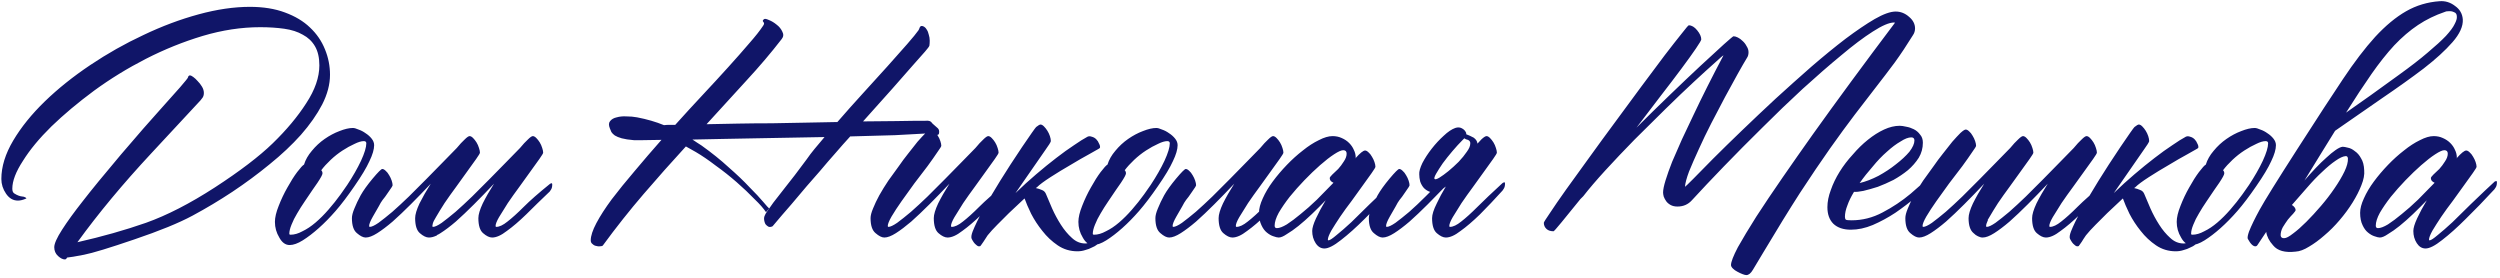 <?xml version="1.0" encoding="UTF-8"?> <svg xmlns="http://www.w3.org/2000/svg" width="468" height="52" viewBox="0 0 468 52" fill="none"><path d="M25.156 44.816C20.469 46.418 17.324 47.375 15.723 47.688C14.121 48 13.066 48.176 12.559 48.215C12.441 48.449 12.305 48.566 12.148 48.566C11.758 48.566 11.328 48.352 10.859 47.922C10.391 47.492 10.156 46.945 10.156 46.281C10.156 45.617 10.645 44.523 11.621 43C12.598 41.477 13.887 39.699 15.488 37.668C17.09 35.598 19.473 32.688 22.637 28.938C25.84 25.188 28.242 22.434 29.844 20.676C31.445 18.879 32.734 17.434 33.711 16.34C34.688 15.207 35.176 14.602 35.176 14.523C35.176 14.484 35.195 14.426 35.234 14.348C35.312 14.191 35.43 14.113 35.586 14.113C35.703 14.113 35.898 14.211 36.172 14.406C36.445 14.602 36.719 14.855 36.992 15.168C37.305 15.48 37.578 15.832 37.812 16.223C38.047 16.613 38.164 17.004 38.164 17.395C38.164 17.746 38.086 18.039 37.93 18.273C37.773 18.469 37.637 18.645 37.52 18.801C36.738 19.66 33.672 22.961 28.32 28.703C23.008 34.406 18.398 39.953 14.492 45.344C19.141 44.289 23.418 43.078 27.324 41.711C31.27 40.305 35.566 38.098 40.215 35.09C44.902 32.043 48.516 29.289 51.055 26.828C53.633 24.328 55.723 21.828 57.324 19.328C58.965 16.828 59.785 14.465 59.785 12.238C59.785 10.793 59.512 9.602 58.965 8.664C58.418 7.727 57.656 7.004 56.68 6.496C55.742 5.949 54.59 5.578 53.223 5.383C51.855 5.188 50.352 5.09 48.711 5.09C45.195 5.09 41.602 5.637 37.93 6.73C34.297 7.824 30.762 9.25 27.324 11.008C23.887 12.766 20.645 14.758 17.598 16.984C14.59 19.211 11.934 21.438 9.629 23.664C7.363 25.891 5.586 28.039 4.297 30.109C2.969 32.141 2.305 33.879 2.305 35.324C2.305 35.754 2.422 36.047 2.656 36.203C3.203 36.555 3.711 36.75 4.18 36.789C4.375 36.789 4.57 36.848 4.766 36.965C4.883 37.043 4.941 37.102 4.941 37.141L4.824 37.199C4.277 37.434 3.789 37.551 3.359 37.551C2.461 37.551 1.719 37.121 1.133 36.262C0.547 35.402 0.254 34.484 0.254 33.508C0.254 31.203 0.996 28.801 2.48 26.301C3.965 23.801 5.938 21.359 8.398 18.977C10.859 16.594 13.691 14.328 16.895 12.18C20.098 10.031 23.418 8.156 26.855 6.555C30.293 4.914 33.73 3.625 37.168 2.688C40.605 1.75 43.809 1.281 46.777 1.281C49.277 1.281 51.465 1.633 53.34 2.336C55.254 3.039 56.816 3.977 58.027 5.148C59.277 6.32 60.215 7.688 60.84 9.25C61.465 10.773 61.777 12.355 61.777 13.996C61.777 15.793 61.289 17.648 60.312 19.562C59.336 21.438 58.008 23.332 56.328 25.246C54.648 27.121 52.695 28.957 50.469 30.754C48.281 32.551 45.957 34.27 43.496 35.91C41.074 37.512 38.594 38.996 36.055 40.363C33.516 41.73 29.883 43.215 25.156 44.816ZM66.348 34.855C65.059 36.73 63.887 38.273 62.832 39.484C61.777 40.695 60.723 41.77 59.668 42.707C58.613 43.645 57.617 44.406 56.68 44.992C55.742 45.578 54.922 45.871 54.219 45.871C53.438 45.871 52.793 45.402 52.285 44.465C51.738 43.566 51.465 42.59 51.465 41.535C51.465 40.715 51.699 39.719 52.168 38.547C52.637 37.336 53.184 36.184 53.809 35.09C54.434 33.957 55.039 33 55.625 32.219C56.25 31.398 56.68 30.93 56.914 30.812C57.188 29.914 57.676 29.055 58.379 28.234C59.082 27.375 59.883 26.633 60.781 26.008C61.68 25.383 62.598 24.895 63.535 24.543C64.512 24.152 65.352 23.957 66.055 23.957C66.328 23.957 66.68 24.055 67.109 24.25C67.578 24.406 68.027 24.641 68.457 24.953C68.887 25.227 69.258 25.559 69.57 25.949C69.883 26.34 70.039 26.75 70.039 27.18C70.039 27.961 69.746 28.957 69.16 30.168C68.613 31.379 67.676 32.941 66.348 34.855ZM65 34.621C66.055 33.02 66.914 31.516 67.578 30.109C68.242 28.664 68.574 27.57 68.574 26.828C68.574 26.555 68.418 26.418 68.106 26.418C67.637 26.418 67.051 26.594 66.348 26.945C65.644 27.258 64.902 27.668 64.121 28.176C63.34 28.684 62.598 29.27 61.895 29.934C61.191 30.598 60.605 31.242 60.137 31.867C60.293 32.023 60.371 32.219 60.371 32.453C60.371 32.688 60.059 33.273 59.434 34.211L58.496 35.559C58.027 36.223 57.539 36.945 57.031 37.727C56.523 38.469 56.055 39.211 55.625 39.953C55.195 40.656 54.844 41.359 54.57 42.062C54.297 42.727 54.16 43.293 54.16 43.762C54.16 43.879 54.238 43.938 54.395 43.938C55.098 43.938 55.84 43.723 56.621 43.293C57.441 42.902 58.262 42.355 59.082 41.652C59.902 40.949 60.703 40.148 61.484 39.25C62.305 38.312 63.066 37.355 63.77 36.379L65 34.621ZM81.816 43.996V44.055C81.269 44.328 80.762 44.465 80.293 44.465C79.785 44.465 79.219 44.191 78.594 43.645C78.008 43.137 77.715 42.199 77.715 40.832C77.715 40.168 77.988 39.25 78.535 38.078C79.121 36.906 79.824 35.676 80.644 34.387C79.356 35.754 78.106 37.043 76.894 38.254C75.684 39.465 74.551 40.539 73.496 41.477C72.441 42.375 71.484 43.098 70.625 43.645C69.766 44.191 69.043 44.465 68.457 44.465C67.988 44.465 67.441 44.191 66.816 43.645C66.191 43.137 65.879 42.199 65.879 40.832C65.879 40.363 66.035 39.758 66.348 39.016C66.66 38.234 67.051 37.414 67.519 36.555C68.027 35.656 68.769 34.621 69.746 33.449C70.762 32.238 71.367 31.633 71.562 31.633C71.758 31.633 71.973 31.75 72.207 31.984C72.441 32.18 72.656 32.453 72.852 32.805C73.047 33.117 73.203 33.449 73.32 33.801C73.438 34.152 73.496 34.445 73.496 34.68C73.496 34.797 73.242 35.207 72.734 35.91C72.266 36.613 71.894 37.121 71.621 37.434C71.387 37.746 71.152 38.137 70.918 38.605C70.684 39.035 70.312 39.68 69.805 40.539C69.336 41.359 69.102 41.945 69.102 42.297C69.102 42.414 69.141 42.473 69.219 42.473C69.57 42.473 70.117 42.219 70.859 41.711C71.602 41.164 72.461 40.48 73.438 39.66C74.414 38.801 75.449 37.844 76.543 36.789C77.637 35.695 78.731 34.602 79.824 33.508C80.918 32.414 81.953 31.359 82.93 30.344C83.906 29.328 84.766 28.449 85.508 27.707C86.055 27.043 86.543 26.516 86.973 26.125C87.402 25.695 87.715 25.48 87.91 25.48C88.106 25.48 88.32 25.598 88.555 25.832C88.789 26.066 89.004 26.34 89.199 26.652C89.394 26.965 89.551 27.316 89.668 27.707C89.785 28.059 89.844 28.352 89.844 28.586C89.844 28.703 89.609 29.094 89.141 29.758C88.711 30.383 88.164 31.145 87.5 32.043C86.875 32.941 86.172 33.918 85.391 34.973C84.609 36.027 83.887 37.043 83.223 38.02C82.598 38.996 82.07 39.855 81.641 40.598C81.289 41.145 81.074 41.594 80.996 41.945V42.004C80.957 42.121 80.938 42.219 80.938 42.297C80.938 42.414 80.977 42.473 81.055 42.473C81.406 42.473 81.953 42.219 82.695 41.711C83.438 41.164 84.297 40.48 85.273 39.66C86.25 38.801 87.285 37.844 88.379 36.789C89.473 35.695 90.566 34.602 91.66 33.508C92.754 32.414 93.789 31.359 94.766 30.344C95.742 29.328 96.602 28.449 97.344 27.707C97.891 27.043 98.379 26.516 98.809 26.125C99.238 25.695 99.551 25.48 99.746 25.48C99.941 25.48 100.156 25.598 100.391 25.832C100.625 26.066 100.84 26.34 101.035 26.652C101.23 26.965 101.387 27.316 101.504 27.707C101.621 28.059 101.68 28.352 101.68 28.586C101.68 28.703 101.445 29.094 100.977 29.758C100.547 30.383 100 31.145 99.336 32.043C98.711 32.941 98.008 33.918 97.227 34.973C96.445 36.027 95.723 37.043 95.059 38.02C94.434 38.996 93.887 39.875 93.418 40.656C92.988 41.398 92.773 41.945 92.773 42.297C92.773 42.414 92.812 42.473 92.891 42.473C93.477 42.473 94.18 42.141 95 41.477C95.859 40.812 96.875 39.895 98.047 38.723C99.219 37.551 100.82 36.145 102.852 34.504C102.93 34.426 103.027 34.367 103.145 34.328C103.301 34.25 103.379 34.328 103.379 34.562C103.379 34.953 103.301 35.266 103.145 35.5C103.027 35.695 102.949 35.812 102.91 35.852C101.309 37.375 99.844 38.801 98.516 40.129C97.188 41.418 95.977 42.453 94.883 43.234C93.828 44.055 92.91 44.465 92.129 44.465C91.621 44.465 91.055 44.191 90.43 43.645C89.844 43.137 89.551 42.199 89.551 40.832C89.551 40.168 89.824 39.25 90.371 38.078C90.957 36.906 91.66 35.676 92.481 34.387C91.191 35.754 89.941 37.043 88.731 38.254C87.519 39.465 86.387 40.539 85.332 41.477C84.277 42.375 83.32 43.098 82.461 43.645C82.227 43.801 82.012 43.918 81.816 43.996ZM175.566 24.016C175.762 24.211 175.84 24.484 175.801 24.836C175.801 25.188 175.586 25.324 175.156 25.246C175.156 25.207 175.117 25.188 175.039 25.188C174.727 24.953 174.375 24.855 173.984 24.895C173.633 24.934 173.281 24.973 172.93 25.012C171.758 25.09 169.961 25.188 167.539 25.305C165.117 25.383 162.324 25.461 159.16 25.539C158.262 26.516 157.344 27.551 156.406 28.645C155.469 29.699 154.492 30.832 153.477 32.043C152.852 32.746 152.031 33.684 151.016 34.855C150.039 35.988 149.082 37.121 148.145 38.254C147.012 39.543 145.84 40.91 144.629 42.355C144.316 42.512 144.043 42.531 143.809 42.414C143.613 42.297 143.438 42.141 143.281 41.945C143.164 41.711 143.086 41.457 143.047 41.184C143.008 40.91 143.027 40.676 143.105 40.48C143.223 40.168 143.398 39.855 143.633 39.543C143.867 39.191 144.238 38.664 144.746 37.961C145.293 37.258 146.055 36.281 147.031 35.031C148.047 33.781 149.375 32.043 151.016 29.816C151.445 29.191 151.934 28.547 152.48 27.883C153.066 27.18 153.691 26.438 154.355 25.656C152.285 25.695 150.156 25.734 147.969 25.773C145.82 25.812 143.672 25.852 141.523 25.891C139.414 25.93 137.344 25.969 135.312 26.008C133.281 26.047 131.387 26.086 129.629 26.125C129.941 26.32 130.234 26.516 130.508 26.711C130.781 26.867 131.055 27.043 131.328 27.238C133.242 28.605 134.941 29.973 136.426 31.34C137.949 32.668 139.238 33.898 140.293 35.031C141.387 36.125 142.246 37.043 142.871 37.785C143.496 38.527 143.867 38.938 143.984 39.016L143.398 39.719C142.969 39.055 142.246 38.234 141.23 37.258C140.254 36.242 139.141 35.188 137.891 34.094C136.641 33 135.332 31.965 133.965 30.988C132.637 29.973 131.406 29.133 130.273 28.469C129.961 28.273 129.648 28.098 129.336 27.941C129.023 27.785 128.711 27.609 128.398 27.414C125.742 30.305 123.105 33.273 120.488 36.32C117.871 39.367 115.332 42.57 112.871 45.93C112.793 46.047 112.617 46.105 112.344 46.105C112.109 46.145 111.875 46.125 111.641 46.047C111.367 46.008 111.133 45.891 110.938 45.695C110.703 45.539 110.586 45.305 110.586 44.992C110.586 44.172 110.938 43.098 111.641 41.77C112.344 40.441 113.301 38.957 114.512 37.316C115.762 35.676 117.188 33.918 118.789 32.043C120.391 30.129 122.07 28.176 123.828 26.184C122.344 26.223 121.152 26.242 120.254 26.242C119.355 26.242 118.828 26.242 118.672 26.242C117.734 26.164 116.973 26.047 116.387 25.891C115.84 25.734 115.41 25.559 115.098 25.363C114.824 25.168 114.609 24.953 114.453 24.719C114.336 24.484 114.238 24.25 114.16 24.016C113.926 23.43 113.945 22.98 114.219 22.668C114.492 22.316 114.902 22.082 115.449 21.965C115.996 21.809 116.602 21.75 117.266 21.789C117.969 21.789 118.633 21.848 119.258 21.965C121.094 22.316 122.773 22.805 124.297 23.43C124.609 23.391 124.941 23.371 125.293 23.371C125.684 23.371 126.055 23.371 126.406 23.371C128.125 21.457 129.844 19.582 131.562 17.746C133.281 15.91 134.863 14.191 136.309 12.59C137.793 10.949 139.102 9.465 140.234 8.137C141.406 6.809 142.285 5.695 142.871 4.797C143.066 4.523 143.086 4.309 142.93 4.152C142.734 3.957 142.754 3.781 142.988 3.625C143.105 3.469 143.418 3.508 143.926 3.742C144.434 3.938 144.922 4.23 145.391 4.621C145.859 4.973 146.211 5.402 146.445 5.91C146.719 6.418 146.68 6.887 146.328 7.316C144.336 9.895 142.129 12.492 139.707 15.109C137.324 17.727 134.844 20.441 132.266 23.254C134.141 23.215 136.113 23.176 138.184 23.137C140.254 23.098 142.344 23.078 144.453 23.078C146.562 23.039 148.652 23 150.723 22.961C152.793 22.922 154.805 22.883 156.758 22.844C158.281 21.086 159.863 19.309 161.504 17.512C163.184 15.676 164.727 13.977 166.133 12.414C167.578 10.812 168.809 9.426 169.824 8.254C170.879 7.043 171.582 6.184 171.934 5.676C172.012 5.559 172.09 5.383 172.168 5.148C172.285 4.875 172.5 4.797 172.812 4.914C173.086 5.031 173.301 5.227 173.457 5.5C173.652 5.773 173.789 6.105 173.867 6.496C173.984 6.848 174.043 7.219 174.043 7.609C174.043 7.961 174.023 8.273 173.984 8.547C173.945 8.703 173.672 9.074 173.164 9.66C172.656 10.246 171.895 11.105 170.879 12.238C169.902 13.371 168.633 14.816 167.07 16.574C165.547 18.293 163.711 20.344 161.562 22.727C163.906 22.688 165.938 22.668 167.656 22.668C169.375 22.629 170.684 22.609 171.582 22.609C172.324 22.609 172.871 22.609 173.223 22.609C173.574 22.57 173.848 22.59 174.043 22.668C174.238 22.746 174.414 22.902 174.57 23.137C174.766 23.332 175.098 23.625 175.566 24.016ZM117.852 23.547H117.793C117.754 23.508 117.773 23.508 117.852 23.547ZM188.105 34.504C188.184 34.426 188.281 34.367 188.398 34.328C188.555 34.25 188.633 34.328 188.633 34.562C188.633 34.953 188.555 35.266 188.398 35.5C188.281 35.695 188.203 35.812 188.164 35.852C186.562 37.375 185.098 38.801 183.77 40.129C182.441 41.418 181.23 42.453 180.137 43.234C179.082 44.055 178.164 44.465 177.383 44.465C176.875 44.465 176.309 44.191 175.684 43.645C175.098 43.137 174.805 42.199 174.805 40.832C174.805 40.168 175.078 39.25 175.625 38.078C176.211 36.906 176.914 35.676 177.734 34.387C176.445 35.754 175.195 37.043 173.984 38.254C172.773 39.465 171.641 40.539 170.586 41.477C169.531 42.375 168.574 43.098 167.715 43.645C166.855 44.191 166.133 44.465 165.547 44.465C165.078 44.465 164.531 44.191 163.906 43.645C163.281 43.137 162.969 42.199 162.969 40.832C162.969 40.363 163.125 39.758 163.438 39.016C163.75 38.234 164.141 37.414 164.609 36.555C165.117 35.656 165.684 34.738 166.309 33.801C166.973 32.863 167.637 31.945 168.301 31.047C168.809 30.305 169.375 29.543 170 28.762C170.625 27.941 171.211 27.199 171.758 26.535C172.344 25.871 172.852 25.324 173.281 24.895C173.75 24.465 174.082 24.25 174.277 24.25C174.473 24.25 174.688 24.367 174.922 24.602C175.156 24.797 175.371 25.07 175.566 25.422C175.762 25.734 175.918 26.066 176.035 26.418C176.152 26.77 176.211 27.062 176.211 27.297C176.211 27.414 175.957 27.824 175.449 28.527C174.98 29.23 174.375 30.09 173.633 31.105C172.891 32.082 172.07 33.156 171.172 34.328C170.312 35.5 169.512 36.613 168.77 37.668C168.027 38.723 167.402 39.68 166.895 40.539C166.426 41.359 166.191 41.945 166.191 42.297C166.191 42.414 166.23 42.473 166.309 42.473C166.66 42.473 167.207 42.219 167.949 41.711C168.691 41.164 169.551 40.48 170.527 39.66C171.504 38.801 172.539 37.844 173.633 36.789C174.727 35.695 175.82 34.602 176.914 33.508C178.008 32.414 179.043 31.359 180.02 30.344C180.996 29.328 181.855 28.449 182.598 27.707C183.145 27.043 183.633 26.516 184.062 26.125C184.492 25.695 184.805 25.48 185 25.48C185.195 25.48 185.41 25.598 185.645 25.832C185.879 26.066 186.094 26.34 186.289 26.652C186.484 26.965 186.641 27.316 186.758 27.707C186.875 28.059 186.934 28.352 186.934 28.586C186.934 28.703 186.699 29.094 186.23 29.758C185.801 30.383 185.254 31.145 184.59 32.043C183.965 32.941 183.262 33.918 182.48 34.973C181.699 36.027 180.977 37.043 180.312 38.02C179.688 38.996 179.141 39.875 178.672 40.656C178.242 41.398 178.027 41.945 178.027 42.297C178.027 42.414 178.066 42.473 178.145 42.473C178.73 42.473 179.434 42.141 180.254 41.477C181.113 40.812 182.129 39.895 183.301 38.723C184.473 37.551 186.074 36.145 188.105 34.504ZM196.719 26.418C196.719 26.496 196.621 26.691 196.426 27.004C196.23 27.316 195.977 27.688 195.664 28.117L190.098 36.145C191.387 34.895 192.676 33.723 193.965 32.629C195.293 31.496 196.543 30.48 197.715 29.582C198.926 28.645 200.039 27.844 201.055 27.18C202.07 26.477 202.91 25.949 203.574 25.598C203.809 25.48 204.082 25.48 204.395 25.598C204.707 25.676 204.98 25.832 205.215 26.066C205.449 26.301 205.625 26.574 205.742 26.887C205.898 27.16 205.957 27.414 205.918 27.648C205.879 27.727 205.781 27.805 205.625 27.883C205.508 27.961 204.922 28.293 203.867 28.879C202.852 29.426 201.699 30.09 200.41 30.871C199.121 31.613 197.871 32.375 196.66 33.156C195.449 33.938 194.609 34.562 194.141 35.031C194.062 35.109 193.984 35.168 193.906 35.207C194.297 35.285 194.668 35.402 195.02 35.559C195.371 35.676 195.625 35.91 195.781 36.262C196.133 37.043 196.523 37.961 196.953 39.016C197.422 40.07 197.969 41.086 198.594 42.062C199.219 43.039 199.902 43.859 200.645 44.523C201.387 45.227 202.227 45.578 203.164 45.578C203.477 45.578 203.887 45.48 204.395 45.285C204.902 45.129 205.215 45.051 205.332 45.051C205.566 45.051 205.684 45.148 205.684 45.344C205.684 45.461 205.566 45.617 205.332 45.812C205.098 46.008 204.785 46.184 204.395 46.34C204.043 46.535 203.633 46.691 203.164 46.809C202.695 46.965 202.207 47.043 201.699 47.043C200.332 47.043 199.102 46.672 198.008 45.93C196.914 45.188 195.957 44.289 195.137 43.234C194.316 42.219 193.613 41.145 193.027 40.012C192.48 38.879 192.07 37.922 191.797 37.141C191.797 37.18 191.777 37.199 191.738 37.199C191.66 37.277 191.348 37.57 190.801 38.078C190.254 38.586 189.609 39.191 188.867 39.895C188.164 40.598 187.441 41.32 186.699 42.062C185.957 42.805 185.352 43.469 184.883 44.055C184.531 44.562 184.277 44.953 184.121 45.227C183.926 45.5 183.789 45.695 183.711 45.812C183.633 45.93 183.574 46.008 183.535 46.047C183.496 46.086 183.438 46.105 183.359 46.105C183.164 46.145 182.949 46.047 182.715 45.812C182.441 45.617 182.168 45.246 181.895 44.699C181.777 44.426 181.836 43.977 182.07 43.352C182.5 42.258 183.164 40.891 184.062 39.25C184.961 37.609 186.016 35.812 187.227 33.859C188.438 31.906 189.805 29.797 191.328 27.531C192.891 25.227 193.77 23.977 193.965 23.781C194.355 23.469 194.629 23.312 194.785 23.312C194.98 23.312 195.195 23.43 195.43 23.664C195.664 23.898 195.879 24.172 196.074 24.484C196.27 24.797 196.426 25.129 196.543 25.48C196.66 25.832 196.719 26.145 196.719 26.418ZM216.758 34.855C215.469 36.73 214.297 38.273 213.242 39.484C212.188 40.695 211.133 41.77 210.078 42.707C209.023 43.645 208.027 44.406 207.09 44.992C206.152 45.578 205.332 45.871 204.629 45.871C203.848 45.871 203.203 45.402 202.695 44.465C202.148 43.566 201.875 42.59 201.875 41.535C201.875 40.715 202.109 39.719 202.578 38.547C203.047 37.336 203.594 36.184 204.219 35.09C204.844 33.957 205.449 33 206.035 32.219C206.66 31.398 207.09 30.93 207.324 30.812C207.598 29.914 208.086 29.055 208.789 28.234C209.492 27.375 210.293 26.633 211.191 26.008C212.09 25.383 213.008 24.895 213.945 24.543C214.922 24.152 215.762 23.957 216.465 23.957C216.738 23.957 217.09 24.055 217.52 24.25C217.988 24.406 218.438 24.641 218.867 24.953C219.297 25.227 219.668 25.559 219.98 25.949C220.293 26.34 220.449 26.75 220.449 27.18C220.449 27.961 220.156 28.957 219.57 30.168C219.023 31.379 218.086 32.941 216.758 34.855ZM215.41 34.621C216.465 33.02 217.324 31.516 217.988 30.109C218.652 28.664 218.984 27.57 218.984 26.828C218.984 26.555 218.828 26.418 218.516 26.418C218.047 26.418 217.461 26.594 216.758 26.945C216.055 27.258 215.312 27.668 214.531 28.176C213.75 28.684 213.008 29.27 212.305 29.934C211.602 30.598 211.016 31.242 210.547 31.867C210.703 32.023 210.781 32.219 210.781 32.453C210.781 32.688 210.469 33.273 209.844 34.211L208.906 35.559C208.438 36.223 207.949 36.945 207.441 37.727C206.934 38.469 206.465 39.211 206.035 39.953C205.605 40.656 205.254 41.359 204.98 42.062C204.707 42.727 204.57 43.293 204.57 43.762C204.57 43.879 204.648 43.938 204.805 43.938C205.508 43.938 206.25 43.723 207.031 43.293C207.852 42.902 208.672 42.355 209.492 41.652C210.312 40.949 211.113 40.148 211.895 39.25C212.715 38.312 213.477 37.355 214.18 36.379L215.41 34.621ZM241.25 34.328C241.328 34.25 241.426 34.191 241.543 34.152C241.699 34.074 241.777 34.152 241.777 34.387C241.777 34.777 241.699 35.09 241.543 35.324C241.426 35.52 241.348 35.637 241.309 35.676C239.824 37.316 238.418 38.801 237.09 40.129C235.762 41.418 234.551 42.453 233.457 43.234C232.402 44.055 231.484 44.465 230.703 44.465C230.195 44.465 229.629 44.191 229.004 43.645C228.418 43.137 228.125 42.199 228.125 40.832C228.125 40.168 228.398 39.25 228.945 38.078C229.531 36.906 230.234 35.676 231.055 34.387C229.766 35.754 228.516 37.043 227.305 38.254C226.094 39.465 224.961 40.539 223.906 41.477C222.852 42.375 221.895 43.098 221.035 43.645C220.176 44.191 219.453 44.465 218.867 44.465C218.398 44.465 217.852 44.191 217.227 43.645C216.602 43.137 216.289 42.199 216.289 40.832C216.289 40.363 216.445 39.758 216.758 39.016C217.07 38.234 217.461 37.414 217.93 36.555C218.438 35.656 219.18 34.621 220.156 33.449C221.172 32.238 221.777 31.633 221.973 31.633C222.168 31.633 222.383 31.75 222.617 31.984C222.852 32.18 223.066 32.453 223.262 32.805C223.457 33.117 223.613 33.449 223.73 33.801C223.848 34.152 223.906 34.445 223.906 34.68C223.906 34.797 223.652 35.207 223.145 35.91C222.676 36.613 222.305 37.121 222.031 37.434C221.797 37.746 221.562 38.137 221.328 38.605C221.094 39.035 220.723 39.68 220.215 40.539C219.746 41.359 219.512 41.945 219.512 42.297C219.512 42.414 219.551 42.473 219.629 42.473C219.98 42.473 220.527 42.219 221.27 41.711C222.012 41.164 222.871 40.48 223.848 39.66C224.824 38.801 225.859 37.844 226.953 36.789C228.047 35.695 229.141 34.602 230.234 33.508C231.328 32.414 232.363 31.359 233.34 30.344C234.316 29.328 235.176 28.449 235.918 27.707C236.465 27.043 236.953 26.516 237.383 26.125C237.812 25.695 238.125 25.48 238.32 25.48C238.516 25.48 238.73 25.598 238.965 25.832C239.199 26.066 239.414 26.34 239.609 26.652C239.805 26.965 239.961 27.316 240.078 27.707C240.195 28.059 240.254 28.352 240.254 28.586C240.254 28.703 240.02 29.094 239.551 29.758C239.121 30.383 238.574 31.145 237.91 32.043C237.285 32.941 236.582 33.918 235.801 34.973C235.02 36.027 234.297 37.043 233.633 38.02C233.008 38.996 232.461 39.875 231.992 40.656C231.562 41.398 231.348 41.945 231.348 42.297C231.348 42.414 231.387 42.473 231.465 42.473C232.051 42.473 232.754 42.141 233.574 41.477C234.434 40.812 235.449 39.895 236.621 38.723C237.793 37.551 239.336 36.086 241.25 34.328ZM260.762 34.094C260.801 34.016 260.898 33.957 261.055 33.918C261.211 33.84 261.289 33.918 261.289 34.152C261.289 34.543 261.211 34.855 261.055 35.09C260.938 35.285 260.859 35.402 260.82 35.441C258.906 37.512 257.129 39.348 255.488 40.949C253.887 42.551 252.402 43.879 251.035 44.934C249.707 45.988 248.672 46.516 247.93 46.516C247.266 46.516 246.719 46.184 246.289 45.52C245.859 44.855 245.645 44.094 245.645 43.234C245.645 42.688 245.879 41.906 246.348 40.891C246.816 39.875 247.422 38.742 248.164 37.492C247.344 38.352 246.484 39.211 245.586 40.07C244.727 40.891 243.887 41.633 243.066 42.297C242.285 42.922 241.562 43.43 240.898 43.82C240.273 44.25 239.766 44.465 239.375 44.465C239.141 44.465 238.809 44.387 238.379 44.23C237.988 44.113 237.578 43.879 237.148 43.527C236.758 43.215 236.426 42.766 236.152 42.18C235.84 41.555 235.684 40.773 235.684 39.836C235.684 39.055 235.918 38.156 236.387 37.141C236.855 36.086 237.48 35.031 238.262 33.977C239.043 32.922 239.922 31.887 240.898 30.871C241.875 29.855 242.871 28.957 243.887 28.176C244.902 27.355 245.898 26.711 246.875 26.242C247.852 25.734 248.711 25.48 249.453 25.48C250.078 25.48 250.645 25.598 251.152 25.832C251.699 26.066 252.168 26.379 252.559 26.77C252.949 27.16 253.242 27.59 253.438 28.059C253.672 28.527 253.789 29.016 253.789 29.523C253.789 29.562 253.77 29.582 253.73 29.582C253.73 29.582 253.73 29.602 253.73 29.641C254.59 28.664 255.195 28.176 255.547 28.176C255.742 28.176 255.957 28.293 256.191 28.527C256.426 28.723 256.641 28.996 256.836 29.348C257.031 29.66 257.188 29.992 257.305 30.344C257.422 30.695 257.48 30.988 257.48 31.223C257.48 31.34 257.246 31.73 256.777 32.395C256.348 33.02 255.801 33.781 255.137 34.68C254.512 35.578 253.809 36.555 253.027 37.609C252.246 38.625 251.523 39.621 250.859 40.598C250.234 41.535 249.688 42.395 249.219 43.176C248.789 43.957 248.574 44.523 248.574 44.875C248.574 44.953 248.613 44.992 248.691 44.992C248.926 44.992 249.434 44.66 250.215 43.996C250.996 43.371 251.914 42.57 252.969 41.594C254.023 40.578 255.156 39.465 256.367 38.254C257.617 37.043 258.516 36.184 259.062 35.676C259.648 35.129 260.215 34.602 260.762 34.094ZM239.023 42.707C239.492 42.707 240.117 42.473 240.898 42.004C241.68 41.496 242.539 40.852 243.477 40.07C244.453 39.289 245.469 38.391 246.523 37.375C247.578 36.32 248.613 35.266 249.629 34.211C249.434 34.133 249.258 34.016 249.102 33.859C248.984 33.703 248.926 33.527 248.926 33.332C248.926 33.215 249.082 33 249.395 32.688C249.746 32.375 250.117 32.023 250.508 31.633C250.898 31.203 251.25 30.734 251.562 30.227C251.914 29.719 252.09 29.23 252.09 28.762C252.09 28.332 251.875 28.117 251.445 28.117C251.094 28.117 250.527 28.371 249.746 28.879C248.965 29.387 248.086 30.07 247.109 30.93C246.172 31.75 245.195 32.688 244.18 33.742C243.203 34.758 242.285 35.793 241.426 36.848C240.605 37.902 239.922 38.898 239.375 39.836C238.867 40.773 238.613 41.574 238.613 42.238C238.613 42.551 238.75 42.707 239.023 42.707ZM268.555 33.508C268.672 33.625 268.965 33.547 269.434 33.273C269.941 32.961 270.508 32.551 271.133 32.043C271.797 31.496 272.441 30.91 273.066 30.285C273.691 29.621 274.199 28.996 274.59 28.41C275.02 27.824 275.234 27.316 275.234 26.887C275.273 26.457 275 26.184 274.414 26.066C274.258 25.988 274.16 25.93 274.121 25.891L273.77 26.242C273.184 26.828 272.559 27.512 271.895 28.293C271.23 29.074 270.625 29.836 270.078 30.578C269.57 31.32 269.16 31.965 268.848 32.512C268.535 33.059 268.438 33.391 268.555 33.508ZM276.582 26.887C276.855 26.574 277.109 26.301 277.344 26.066C277.773 25.676 278.086 25.48 278.281 25.48C278.477 25.48 278.691 25.598 278.926 25.832C279.16 26.066 279.375 26.34 279.57 26.652C279.766 26.965 279.922 27.316 280.039 27.707C280.156 28.059 280.215 28.352 280.215 28.586C280.215 28.703 279.98 29.094 279.512 29.758C279.082 30.383 278.535 31.145 277.871 32.043C277.246 32.941 276.543 33.918 275.762 34.973C274.98 36.027 274.258 37.043 273.594 38.02C272.969 38.996 272.422 39.875 271.953 40.656C271.523 41.398 271.309 41.945 271.309 42.297C271.309 42.414 271.348 42.473 271.426 42.473C272.012 42.473 272.715 42.141 273.535 41.477C274.395 40.812 275.41 39.895 276.582 38.723C277.754 37.551 279.297 36.086 281.211 34.328C281.289 34.25 281.387 34.191 281.504 34.152C281.66 34.074 281.738 34.152 281.738 34.387C281.738 34.777 281.66 35.09 281.504 35.324C281.387 35.52 281.309 35.637 281.27 35.676C279.785 37.316 278.379 38.801 277.051 40.129C275.723 41.418 274.512 42.453 273.418 43.234C272.363 44.055 271.445 44.465 270.664 44.465C270.156 44.465 269.59 44.191 268.965 43.645C268.379 43.137 268.086 42.199 268.086 40.832C268.086 40.168 268.379 39.25 268.965 38.078C269.434 37.062 270 36.008 270.664 34.914C270.508 35.031 270.352 35.148 270.195 35.266C269.18 36.32 268.203 37.316 267.266 38.254C266.055 39.465 264.922 40.539 263.867 41.477C262.812 42.375 261.855 43.098 260.996 43.645C260.137 44.191 259.414 44.465 258.828 44.465C258.359 44.465 257.812 44.191 257.188 43.645C256.562 43.137 256.25 42.199 256.25 40.832C256.25 40.363 256.406 39.758 256.719 39.016C257.031 38.234 257.422 37.414 257.891 36.555C258.398 35.656 259.141 34.621 260.117 33.449C261.133 32.238 261.738 31.633 261.934 31.633C262.129 31.633 262.344 31.75 262.578 31.984C262.812 32.18 263.027 32.453 263.223 32.805C263.418 33.117 263.574 33.449 263.691 33.801C263.809 34.152 263.867 34.445 263.867 34.68C263.867 34.797 263.613 35.207 263.105 35.91C262.637 36.613 262.266 37.121 261.992 37.434C261.758 37.746 261.523 38.137 261.289 38.605C261.055 39.035 260.684 39.68 260.176 40.539C259.707 41.359 259.473 41.945 259.473 42.297C259.473 42.414 259.512 42.473 259.59 42.473C259.941 42.473 260.488 42.219 261.23 41.711C261.973 41.164 262.832 40.48 263.809 39.66C264.785 38.801 265.82 37.824 266.914 36.73C267.188 36.457 267.461 36.184 267.734 35.91H267.676C267.246 35.754 266.875 35.52 266.562 35.207C266.25 34.855 266.016 34.445 265.859 33.977C265.742 33.508 265.684 33.059 265.684 32.629C265.645 32.121 265.84 31.418 266.27 30.52C266.738 29.621 267.324 28.723 268.027 27.824C268.73 26.926 269.473 26.125 270.254 25.422C271.035 24.68 271.758 24.191 272.422 23.957C272.891 23.801 273.301 23.82 273.652 24.016C274.043 24.211 274.316 24.504 274.473 24.895V25.129C274.707 25.207 274.941 25.305 275.176 25.422C275.449 25.539 275.684 25.656 275.879 25.773C276.309 26.086 276.543 26.457 276.582 26.887ZM354.863 2.16C355.801 2.16 356.641 2.492 357.383 3.156C358.125 3.781 358.496 4.504 358.496 5.324C358.496 5.793 358.359 6.223 358.086 6.613C356.953 8.449 355.82 10.148 354.688 11.711C353.555 13.234 352.363 14.797 351.113 16.398C349.902 17.961 348.594 19.66 347.188 21.496C345.82 23.293 344.277 25.402 342.559 27.824C340.879 30.207 339.004 32.98 336.934 36.145C334.902 39.309 332.617 43.02 330.078 47.277C329.18 48.762 328.535 49.836 328.145 50.5C327.754 51.164 327.344 51.496 326.914 51.496C326.758 51.496 326.523 51.438 326.211 51.32C325.898 51.203 325.566 51.047 325.215 50.852C324.902 50.695 324.629 50.5 324.395 50.266C324.16 50.031 324.043 49.816 324.043 49.621C324.043 49.035 324.473 47.922 325.332 46.281C326.23 44.68 327.383 42.766 328.789 40.539C330.234 38.312 331.875 35.871 333.711 33.215C335.547 30.559 337.422 27.883 339.336 25.188C343.828 18.898 348.945 11.945 354.688 4.328V4.211H354.57C353.672 4.211 352.344 4.777 350.586 5.91C348.867 7.004 346.895 8.488 344.668 10.363C342.441 12.199 340.039 14.289 337.461 16.633C334.922 18.977 332.402 21.398 329.902 23.898C327.402 26.359 325 28.781 322.695 31.164C320.43 33.508 318.438 35.617 316.719 37.492C316.016 38.273 315.117 38.664 314.023 38.664C313.516 38.664 313.086 38.566 312.734 38.371C312.383 38.176 312.109 37.941 311.914 37.668C311.719 37.395 311.562 37.102 311.445 36.789C311.367 36.477 311.328 36.223 311.328 36.027C311.328 35.52 311.484 34.758 311.797 33.742C312.109 32.727 312.52 31.574 313.027 30.285C313.574 28.996 314.18 27.609 314.844 26.125C315.547 24.641 316.25 23.156 316.953 21.672C318.594 18.195 320.488 14.426 322.637 10.363C322.559 10.363 322.012 10.832 320.996 11.77C319.98 12.668 318.672 13.859 317.07 15.344C315.508 16.789 313.75 18.469 311.797 20.383C309.883 22.258 307.949 24.172 305.996 26.125C304.082 28.078 302.266 29.992 300.547 31.867C298.867 33.703 297.48 35.324 296.387 36.73L295.859 37.258C294.375 39.055 293.184 40.52 292.285 41.652C291.387 42.746 290.898 43.293 290.82 43.293C290.273 43.293 289.844 43.156 289.531 42.883C289.18 42.57 289.004 42.18 289.004 41.711C289.004 41.594 289.395 40.969 290.176 39.836C290.918 38.703 291.914 37.258 293.164 35.5C294.414 33.742 295.84 31.77 297.441 29.582C299.043 27.355 300.684 25.109 302.363 22.844C304.043 20.539 305.684 18.312 307.285 16.164C308.926 13.977 310.371 12.043 311.621 10.363C312.91 8.684 313.965 7.336 314.785 6.32C315.605 5.266 316.055 4.738 316.133 4.738C316.68 4.738 317.207 5.051 317.715 5.676C318.223 6.301 318.477 6.867 318.477 7.375C318.477 7.531 318.145 8.098 317.48 9.074C316.816 10.051 315.918 11.301 314.785 12.824C313.652 14.348 312.344 16.066 310.859 17.98C309.414 19.895 307.91 21.867 306.348 23.898C308.379 21.867 310.449 19.836 312.559 17.805C314.707 15.734 316.641 13.898 318.359 12.297C320.117 10.656 321.562 9.328 322.695 8.312C323.828 7.297 324.434 6.789 324.512 6.789C324.746 6.789 325.02 6.867 325.332 7.023C325.645 7.18 325.938 7.395 326.211 7.668C326.523 7.941 326.777 8.273 326.973 8.664C327.207 9.016 327.324 9.387 327.324 9.777C327.324 10.207 327.227 10.559 327.031 10.832C326.602 11.535 326.016 12.551 325.273 13.879C324.57 15.168 323.789 16.594 322.93 18.156C322.109 19.719 321.25 21.359 320.352 23.078C319.492 24.758 318.711 26.379 318.008 27.941C317.305 29.465 316.699 30.852 316.191 32.102C315.723 33.352 315.469 34.309 315.43 34.973C315.508 34.934 316.016 34.445 316.953 33.508C317.891 32.531 319.141 31.262 320.703 29.699C322.266 28.137 324.062 26.379 326.094 24.426C328.125 22.473 330.234 20.48 332.422 18.449C334.648 16.418 336.875 14.426 339.102 12.473C341.367 10.52 343.496 8.781 345.488 7.258C347.52 5.734 349.336 4.504 350.938 3.566C352.578 2.629 353.887 2.16 354.863 2.16ZM362.305 32.102C362.344 32.023 362.441 31.965 362.598 31.926C362.754 31.848 362.832 31.926 362.832 32.16C362.832 32.551 362.754 32.863 362.598 33.098C362.48 33.293 362.402 33.41 362.363 33.449C362.051 33.762 361.68 34.113 361.25 34.504C360.859 34.895 360.039 35.656 358.789 36.789C357.5 37.883 356.172 38.898 354.805 39.836C353.438 40.734 352.031 41.496 350.586 42.121C349.18 42.707 347.812 43 346.484 43C345.078 43 343.984 42.629 343.203 41.887C342.461 41.145 342.09 40.109 342.09 38.781C342.09 37.766 342.305 36.691 342.734 35.559C343.125 34.426 343.672 33.293 344.375 32.16C345.078 31.027 345.898 29.953 346.836 28.938C347.734 27.883 348.672 26.965 349.648 26.184C350.664 25.363 351.68 24.719 352.695 24.25C353.711 23.781 354.688 23.547 355.625 23.547C355.938 23.547 356.348 23.605 356.855 23.723C357.324 23.801 357.793 23.957 358.262 24.191C358.73 24.426 359.121 24.758 359.434 25.188C359.785 25.578 359.961 26.086 359.961 26.711C359.961 27.727 359.707 28.664 359.199 29.523C358.652 30.383 357.969 31.164 357.148 31.867C356.328 32.531 355.43 33.137 354.453 33.684C353.438 34.191 352.461 34.621 351.523 34.973C350.547 35.285 349.648 35.539 348.828 35.734C348.047 35.891 347.461 35.949 347.07 35.91C346.523 36.809 346.113 37.648 345.84 38.43C345.527 39.211 345.371 39.934 345.371 40.598C345.371 40.832 345.43 41.008 345.547 41.125C345.664 41.203 346.016 41.242 346.602 41.242C348.633 41.242 350.566 40.754 352.402 39.777C354.277 38.801 356.035 37.629 357.676 36.262C359.316 34.855 360.859 33.469 362.305 32.102ZM358.379 26.301C358.379 25.91 358.184 25.715 357.793 25.715C357.246 25.715 356.582 25.969 355.801 26.477C354.98 26.945 354.121 27.59 353.223 28.41C352.324 29.191 351.445 30.109 350.586 31.164C349.688 32.18 348.867 33.215 348.125 34.27C349.258 33.996 350.43 33.547 351.641 32.922C352.852 32.258 353.945 31.535 354.922 30.754C355.938 29.973 356.777 29.191 357.441 28.41C358.066 27.59 358.379 26.887 358.379 26.301ZM370.273 44.23C370 44.113 369.727 43.918 369.453 43.645C368.828 43.137 368.516 42.199 368.516 40.832C368.516 40.168 368.789 39.25 369.336 38.078C369.922 36.906 370.625 35.676 371.445 34.387C370.156 35.754 368.906 37.043 367.695 38.254C366.484 39.465 365.352 40.539 364.297 41.477C363.242 42.375 362.285 43.098 361.426 43.645C360.566 44.191 359.844 44.465 359.258 44.465C358.789 44.465 358.242 44.191 357.617 43.645C356.992 43.137 356.68 42.199 356.68 40.832C356.68 40.363 356.836 39.758 357.148 39.016C357.461 38.234 357.852 37.414 358.32 36.555C358.828 35.656 359.395 34.738 360.02 33.801C360.684 32.863 361.348 31.945 362.012 31.047C362.52 30.305 363.086 29.543 363.711 28.762C364.336 27.941 364.922 27.199 365.469 26.535C366.055 25.871 366.562 25.324 366.992 24.895C367.461 24.465 367.793 24.25 367.988 24.25C368.184 24.25 368.398 24.367 368.633 24.602C368.867 24.797 369.082 25.07 369.277 25.422C369.473 25.734 369.629 26.066 369.746 26.418C369.863 26.77 369.922 27.062 369.922 27.297C369.922 27.414 369.668 27.824 369.16 28.527C368.691 29.23 368.086 30.09 367.344 31.105C366.602 32.082 365.781 33.156 364.883 34.328C364.023 35.5 363.223 36.613 362.48 37.668C361.738 38.723 361.113 39.68 360.605 40.539C360.137 41.359 359.902 41.945 359.902 42.297C359.902 42.414 359.941 42.473 360.02 42.473C360.371 42.473 360.918 42.219 361.66 41.711C362.402 41.164 363.262 40.48 364.238 39.66C365.215 38.801 366.25 37.844 367.344 36.789C368.438 35.695 369.531 34.602 370.625 33.508C371.719 32.414 372.754 31.359 373.73 30.344C374.707 29.328 375.566 28.449 376.309 27.707C376.855 27.043 377.344 26.516 377.773 26.125C378.203 25.695 378.516 25.48 378.711 25.48C378.906 25.48 379.121 25.598 379.355 25.832C379.59 26.066 379.805 26.34 380 26.652C380.195 26.965 380.352 27.316 380.469 27.707C380.586 28.059 380.645 28.352 380.645 28.586C380.645 28.703 380.41 29.094 379.941 29.758C379.512 30.383 378.965 31.145 378.301 32.043C377.676 32.941 376.973 33.918 376.191 34.973C375.41 36.027 374.688 37.043 374.023 38.02C373.398 38.996 372.871 39.855 372.441 40.598C372.324 40.793 372.207 40.988 372.09 41.184H372.148C371.914 41.691 371.797 42.062 371.797 42.297C371.797 42.414 371.836 42.473 371.914 42.473C372.266 42.473 372.812 42.219 373.555 41.711C374.297 41.164 375.156 40.48 376.133 39.66C377.109 38.801 378.145 37.844 379.238 36.789C380.332 35.695 381.426 34.602 382.52 33.508C383.613 32.414 384.648 31.359 385.625 30.344C386.602 29.328 387.461 28.449 388.203 27.707C388.75 27.043 389.238 26.516 389.668 26.125C390.098 25.695 390.41 25.48 390.605 25.48C390.801 25.48 391.016 25.598 391.25 25.832C391.484 26.066 391.699 26.34 391.895 26.652C392.09 26.965 392.246 27.316 392.363 27.707C392.48 28.059 392.539 28.352 392.539 28.586C392.539 28.703 392.305 29.094 391.836 29.758C391.406 30.383 390.859 31.145 390.195 32.043C389.57 32.941 388.867 33.918 388.086 34.973C387.305 36.027 386.582 37.043 385.918 38.02C385.293 38.996 384.746 39.875 384.277 40.656C383.848 41.398 383.633 41.945 383.633 42.297C383.633 42.414 383.672 42.473 383.75 42.473C384.336 42.473 385.039 42.141 385.859 41.477C386.719 40.812 387.734 39.895 388.906 38.723C390.078 37.551 391.68 36.145 393.711 34.504C393.789 34.426 393.887 34.367 394.004 34.328C394.16 34.25 394.238 34.328 394.238 34.562C394.238 34.953 394.16 35.266 394.004 35.5C393.887 35.695 393.809 35.812 393.77 35.852C392.168 37.375 390.703 38.801 389.375 40.129C388.047 41.418 386.836 42.453 385.742 43.234C384.688 44.055 383.77 44.465 382.988 44.465C382.48 44.465 381.914 44.191 381.289 43.645C380.703 43.137 380.41 42.199 380.41 40.832C380.41 40.168 380.684 39.25 381.23 38.078C381.816 36.906 382.52 35.676 383.34 34.387C382.051 35.754 380.801 37.043 379.59 38.254C378.379 39.465 377.246 40.539 376.191 41.477C375.137 42.375 374.18 43.098 373.32 43.645C372.461 44.191 371.738 44.465 371.152 44.465C370.879 44.465 370.586 44.387 370.273 44.23ZM402.324 26.418C402.324 26.496 402.227 26.691 402.031 27.004C401.836 27.316 401.582 27.688 401.27 28.117L395.703 36.145C396.992 34.895 398.281 33.723 399.57 32.629C400.898 31.496 402.148 30.48 403.32 29.582C404.531 28.645 405.645 27.844 406.66 27.18C407.676 26.477 408.516 25.949 409.18 25.598C409.414 25.48 409.688 25.48 410 25.598C410.312 25.676 410.586 25.832 410.82 26.066C411.055 26.301 411.23 26.574 411.348 26.887C411.504 27.16 411.562 27.414 411.523 27.648C411.484 27.727 411.387 27.805 411.23 27.883C411.113 27.961 410.527 28.293 409.473 28.879C408.457 29.426 407.305 30.09 406.016 30.871C404.727 31.613 403.477 32.375 402.266 33.156C401.055 33.938 400.215 34.562 399.746 35.031C399.668 35.109 399.59 35.168 399.512 35.207C399.902 35.285 400.273 35.402 400.625 35.559C400.977 35.676 401.23 35.91 401.387 36.262C401.738 37.043 402.129 37.961 402.559 39.016C403.027 40.07 403.574 41.086 404.199 42.062C404.824 43.039 405.508 43.859 406.25 44.523C406.992 45.227 407.832 45.578 408.77 45.578C409.082 45.578 409.492 45.48 410 45.285C410.508 45.129 410.82 45.051 410.938 45.051C411.172 45.051 411.289 45.148 411.289 45.344C411.289 45.461 411.172 45.617 410.938 45.812C410.703 46.008 410.391 46.184 410 46.34C409.648 46.535 409.238 46.691 408.77 46.809C408.301 46.965 407.812 47.043 407.305 47.043C405.938 47.043 404.707 46.672 403.613 45.93C402.52 45.188 401.562 44.289 400.742 43.234C399.922 42.219 399.219 41.145 398.633 40.012C398.086 38.879 397.676 37.922 397.402 37.141C397.402 37.18 397.383 37.199 397.344 37.199C397.266 37.277 396.953 37.57 396.406 38.078C395.859 38.586 395.215 39.191 394.473 39.895C393.77 40.598 393.047 41.32 392.305 42.062C391.562 42.805 390.957 43.469 390.488 44.055C390.137 44.562 389.883 44.953 389.727 45.227C389.531 45.5 389.395 45.695 389.316 45.812C389.238 45.93 389.18 46.008 389.141 46.047C389.102 46.086 389.043 46.105 388.965 46.105C388.77 46.145 388.555 46.047 388.32 45.812C388.047 45.617 387.773 45.246 387.5 44.699C387.383 44.426 387.441 43.977 387.676 43.352C388.105 42.258 388.77 40.891 389.668 39.25C390.566 37.609 391.621 35.812 392.832 33.859C394.043 31.906 395.41 29.797 396.934 27.531C398.496 25.227 399.375 23.977 399.57 23.781C399.961 23.469 400.234 23.312 400.391 23.312C400.586 23.312 400.801 23.43 401.035 23.664C401.27 23.898 401.484 24.172 401.68 24.484C401.875 24.797 402.031 25.129 402.148 25.48C402.266 25.832 402.324 26.145 402.324 26.418ZM422.363 34.855C421.074 36.73 419.902 38.273 418.848 39.484C417.793 40.695 416.738 41.77 415.684 42.707C414.629 43.645 413.633 44.406 412.695 44.992C411.758 45.578 410.938 45.871 410.234 45.871C409.453 45.871 408.809 45.402 408.301 44.465C407.754 43.566 407.48 42.59 407.48 41.535C407.48 40.715 407.715 39.719 408.184 38.547C408.652 37.336 409.199 36.184 409.824 35.09C410.449 33.957 411.055 33 411.641 32.219C412.266 31.398 412.695 30.93 412.93 30.812C413.203 29.914 413.691 29.055 414.395 28.234C415.098 27.375 415.898 26.633 416.797 26.008C417.695 25.383 418.613 24.895 419.551 24.543C420.527 24.152 421.367 23.957 422.07 23.957C422.344 23.957 422.695 24.055 423.125 24.25C423.594 24.406 424.043 24.641 424.473 24.953C424.902 25.227 425.273 25.559 425.586 25.949C425.898 26.34 426.055 26.75 426.055 27.18C426.055 27.961 425.762 28.957 425.176 30.168C424.629 31.379 423.691 32.941 422.363 34.855ZM421.016 34.621C422.07 33.02 422.93 31.516 423.594 30.109C424.258 28.664 424.59 27.57 424.59 26.828C424.59 26.555 424.434 26.418 424.121 26.418C423.652 26.418 423.066 26.594 422.363 26.945C421.66 27.258 420.918 27.668 420.137 28.176C419.355 28.684 418.613 29.27 417.91 29.934C417.207 30.598 416.621 31.242 416.152 31.867C416.309 32.023 416.387 32.219 416.387 32.453C416.387 32.688 416.074 33.273 415.449 34.211L414.512 35.559C414.043 36.223 413.555 36.945 413.047 37.727C412.539 38.469 412.07 39.211 411.641 39.953C411.211 40.656 410.859 41.359 410.586 42.062C410.312 42.727 410.176 43.293 410.176 43.762C410.176 43.879 410.254 43.938 410.41 43.938C411.113 43.938 411.855 43.723 412.637 43.293C413.457 42.902 414.277 42.355 415.098 41.652C415.918 40.949 416.719 40.148 417.5 39.25C418.32 38.312 419.082 37.355 419.785 36.379L421.016 34.621ZM439.062 29.23C438.594 29.27 437.969 29.562 437.188 30.109C436.445 30.617 435.625 31.301 434.727 32.16C433.828 32.98 432.891 33.957 431.914 35.09C430.938 36.184 429.98 37.277 429.043 38.371C429.473 38.645 429.707 38.957 429.746 39.309C429.746 39.426 429.59 39.66 429.277 40.012C428.965 40.324 428.633 40.695 428.281 41.125C427.969 41.555 427.656 42.023 427.344 42.531C427.07 43.039 426.934 43.547 426.934 44.055C426.973 44.445 427.207 44.621 427.637 44.582C427.988 44.582 428.535 44.289 429.277 43.703C430.02 43.156 430.84 42.434 431.738 41.535C432.637 40.637 433.555 39.641 434.492 38.547C435.43 37.453 436.27 36.359 437.012 35.266C437.793 34.133 438.418 33.078 438.887 32.102C439.355 31.125 439.57 30.305 439.531 29.641C439.492 29.328 439.336 29.191 439.062 29.23ZM457.695 2.219C455.859 2.844 454.18 3.664 452.656 4.68C451.133 5.695 449.648 6.965 448.203 8.488C446.797 10.012 445.371 11.809 443.926 13.879C442.48 15.949 440.898 18.352 439.18 21.086C440.586 20.109 442.109 19.035 443.75 17.863C445.391 16.691 447.148 15.422 449.023 14.055C451.25 12.453 453.066 11.047 454.473 9.836C455.918 8.625 457.051 7.59 457.871 6.73C458.691 5.832 459.238 5.09 459.512 4.504C459.824 3.918 459.961 3.449 459.922 3.098C459.922 2.668 459.746 2.395 459.395 2.277C459.082 2.121 458.73 2.062 458.34 2.102C458.027 2.102 457.812 2.141 457.695 2.219ZM424.238 43.41C423.418 44.66 422.988 45.305 422.949 45.344C422.793 45.578 422.676 45.754 422.598 45.871C422.52 45.988 422.461 46.047 422.422 46.047C422.383 46.086 422.344 46.105 422.305 46.105C421.836 46.184 421.328 45.715 420.781 44.699C420.703 44.465 420.781 44.016 421.016 43.352C421.445 42.258 422.109 40.891 423.008 39.25C423.906 37.609 426.25 33.84 430.039 27.941C433.828 22.043 436.68 17.668 438.594 14.816C440.703 11.652 442.715 9.016 444.629 6.906C446.582 4.797 448.516 3.195 450.43 2.102C452.344 1.008 454.434 0.383 456.699 0.227C457.754 0.148 458.711 0.441 459.57 1.105C460.469 1.73 460.957 2.57 461.035 3.625C461.113 4.914 460.469 6.34 459.102 7.902C457.773 9.426 455.977 11.066 453.711 12.824C451.445 14.543 448.848 16.398 445.918 18.391C443.027 20.383 440.098 22.414 437.129 24.484C436.27 25.891 435.352 27.375 434.375 28.938C433.438 30.461 432.441 32.082 431.387 33.801C432.09 32.98 432.793 32.199 433.496 31.457C434.199 30.715 434.863 30.07 435.488 29.523C436.113 28.938 436.68 28.469 437.188 28.117C437.734 27.727 438.184 27.512 438.535 27.473C438.77 27.473 439.102 27.531 439.531 27.648C439.961 27.727 440.391 27.941 440.82 28.293C441.289 28.605 441.68 29.055 441.992 29.641C442.344 30.188 442.539 30.93 442.578 31.867C442.656 32.688 442.48 33.625 442.051 34.68C441.66 35.695 441.113 36.77 440.41 37.902C439.707 39.035 438.887 40.148 437.949 41.242C437.051 42.297 436.113 43.234 435.137 44.055C434.16 44.914 433.203 45.617 432.266 46.164C431.328 46.75 430.488 47.062 429.746 47.102C427.754 47.336 426.348 46.945 425.527 45.93C424.785 45.109 424.355 44.27 424.238 43.41ZM466.895 34.094C466.934 34.016 467.031 33.957 467.188 33.918C467.344 33.84 467.422 33.918 467.422 34.152C467.422 34.543 467.344 34.855 467.188 35.09C467.07 35.285 466.992 35.402 466.953 35.441C465.039 37.512 463.262 39.348 461.621 40.949C460.02 42.551 458.535 43.879 457.168 44.934C455.84 45.988 454.805 46.516 454.062 46.516C453.398 46.516 452.852 46.184 452.422 45.52C451.992 44.855 451.777 44.094 451.777 43.234C451.777 42.688 452.012 41.906 452.48 40.891C452.949 39.875 453.555 38.742 454.297 37.492C453.477 38.352 452.617 39.211 451.719 40.07C450.859 40.891 450.02 41.633 449.199 42.297C448.418 42.922 447.695 43.43 447.031 43.82C446.406 44.25 445.898 44.465 445.508 44.465C445.273 44.465 444.941 44.387 444.512 44.23C444.121 44.113 443.711 43.879 443.281 43.527C442.891 43.215 442.559 42.766 442.285 42.18C441.973 41.555 441.816 40.773 441.816 39.836C441.816 39.055 442.051 38.156 442.52 37.141C442.988 36.086 443.613 35.031 444.395 33.977C445.176 32.922 446.055 31.887 447.031 30.871C448.008 29.855 449.004 28.957 450.02 28.176C451.035 27.355 452.031 26.711 453.008 26.242C453.984 25.734 454.844 25.48 455.586 25.48C456.211 25.48 456.777 25.598 457.285 25.832C457.832 26.066 458.301 26.379 458.691 26.77C459.082 27.16 459.375 27.59 459.57 28.059C459.805 28.527 459.922 29.016 459.922 29.523C459.922 29.562 459.902 29.582 459.863 29.582C459.863 29.582 459.863 29.602 459.863 29.641C460.723 28.664 461.328 28.176 461.68 28.176C461.875 28.176 462.09 28.293 462.324 28.527C462.559 28.723 462.773 28.996 462.969 29.348C463.164 29.66 463.32 29.992 463.438 30.344C463.555 30.695 463.613 30.988 463.613 31.223C463.613 31.34 463.379 31.73 462.91 32.395C462.48 33.02 461.934 33.781 461.27 34.68C460.645 35.578 459.941 36.555 459.16 37.609C458.379 38.625 457.656 39.621 456.992 40.598C456.367 41.535 455.82 42.395 455.352 43.176C454.922 43.957 454.707 44.523 454.707 44.875C454.707 44.953 454.746 44.992 454.824 44.992C455.059 44.992 455.566 44.66 456.348 43.996C457.129 43.371 458.047 42.57 459.102 41.594C460.156 40.578 461.289 39.465 462.5 38.254C463.75 37.043 464.648 36.184 465.195 35.676C465.781 35.129 466.348 34.602 466.895 34.094ZM445.156 42.707C445.625 42.707 446.25 42.473 447.031 42.004C447.812 41.496 448.672 40.852 449.609 40.07C450.586 39.289 451.602 38.391 452.656 37.375C453.711 36.32 454.746 35.266 455.762 34.211C455.566 34.133 455.391 34.016 455.234 33.859C455.117 33.703 455.059 33.527 455.059 33.332C455.059 33.215 455.215 33 455.527 32.688C455.879 32.375 456.25 32.023 456.641 31.633C457.031 31.203 457.383 30.734 457.695 30.227C458.047 29.719 458.223 29.23 458.223 28.762C458.223 28.332 458.008 28.117 457.578 28.117C457.227 28.117 456.66 28.371 455.879 28.879C455.098 29.387 454.219 30.07 453.242 30.93C452.305 31.75 451.328 32.688 450.312 33.742C449.336 34.758 448.418 35.793 447.559 36.848C446.738 37.902 446.055 38.898 445.508 39.836C445 40.773 444.746 41.574 444.746 42.238C444.746 42.551 444.883 42.707 445.156 42.707Z" fill="#101568"></path></svg> 